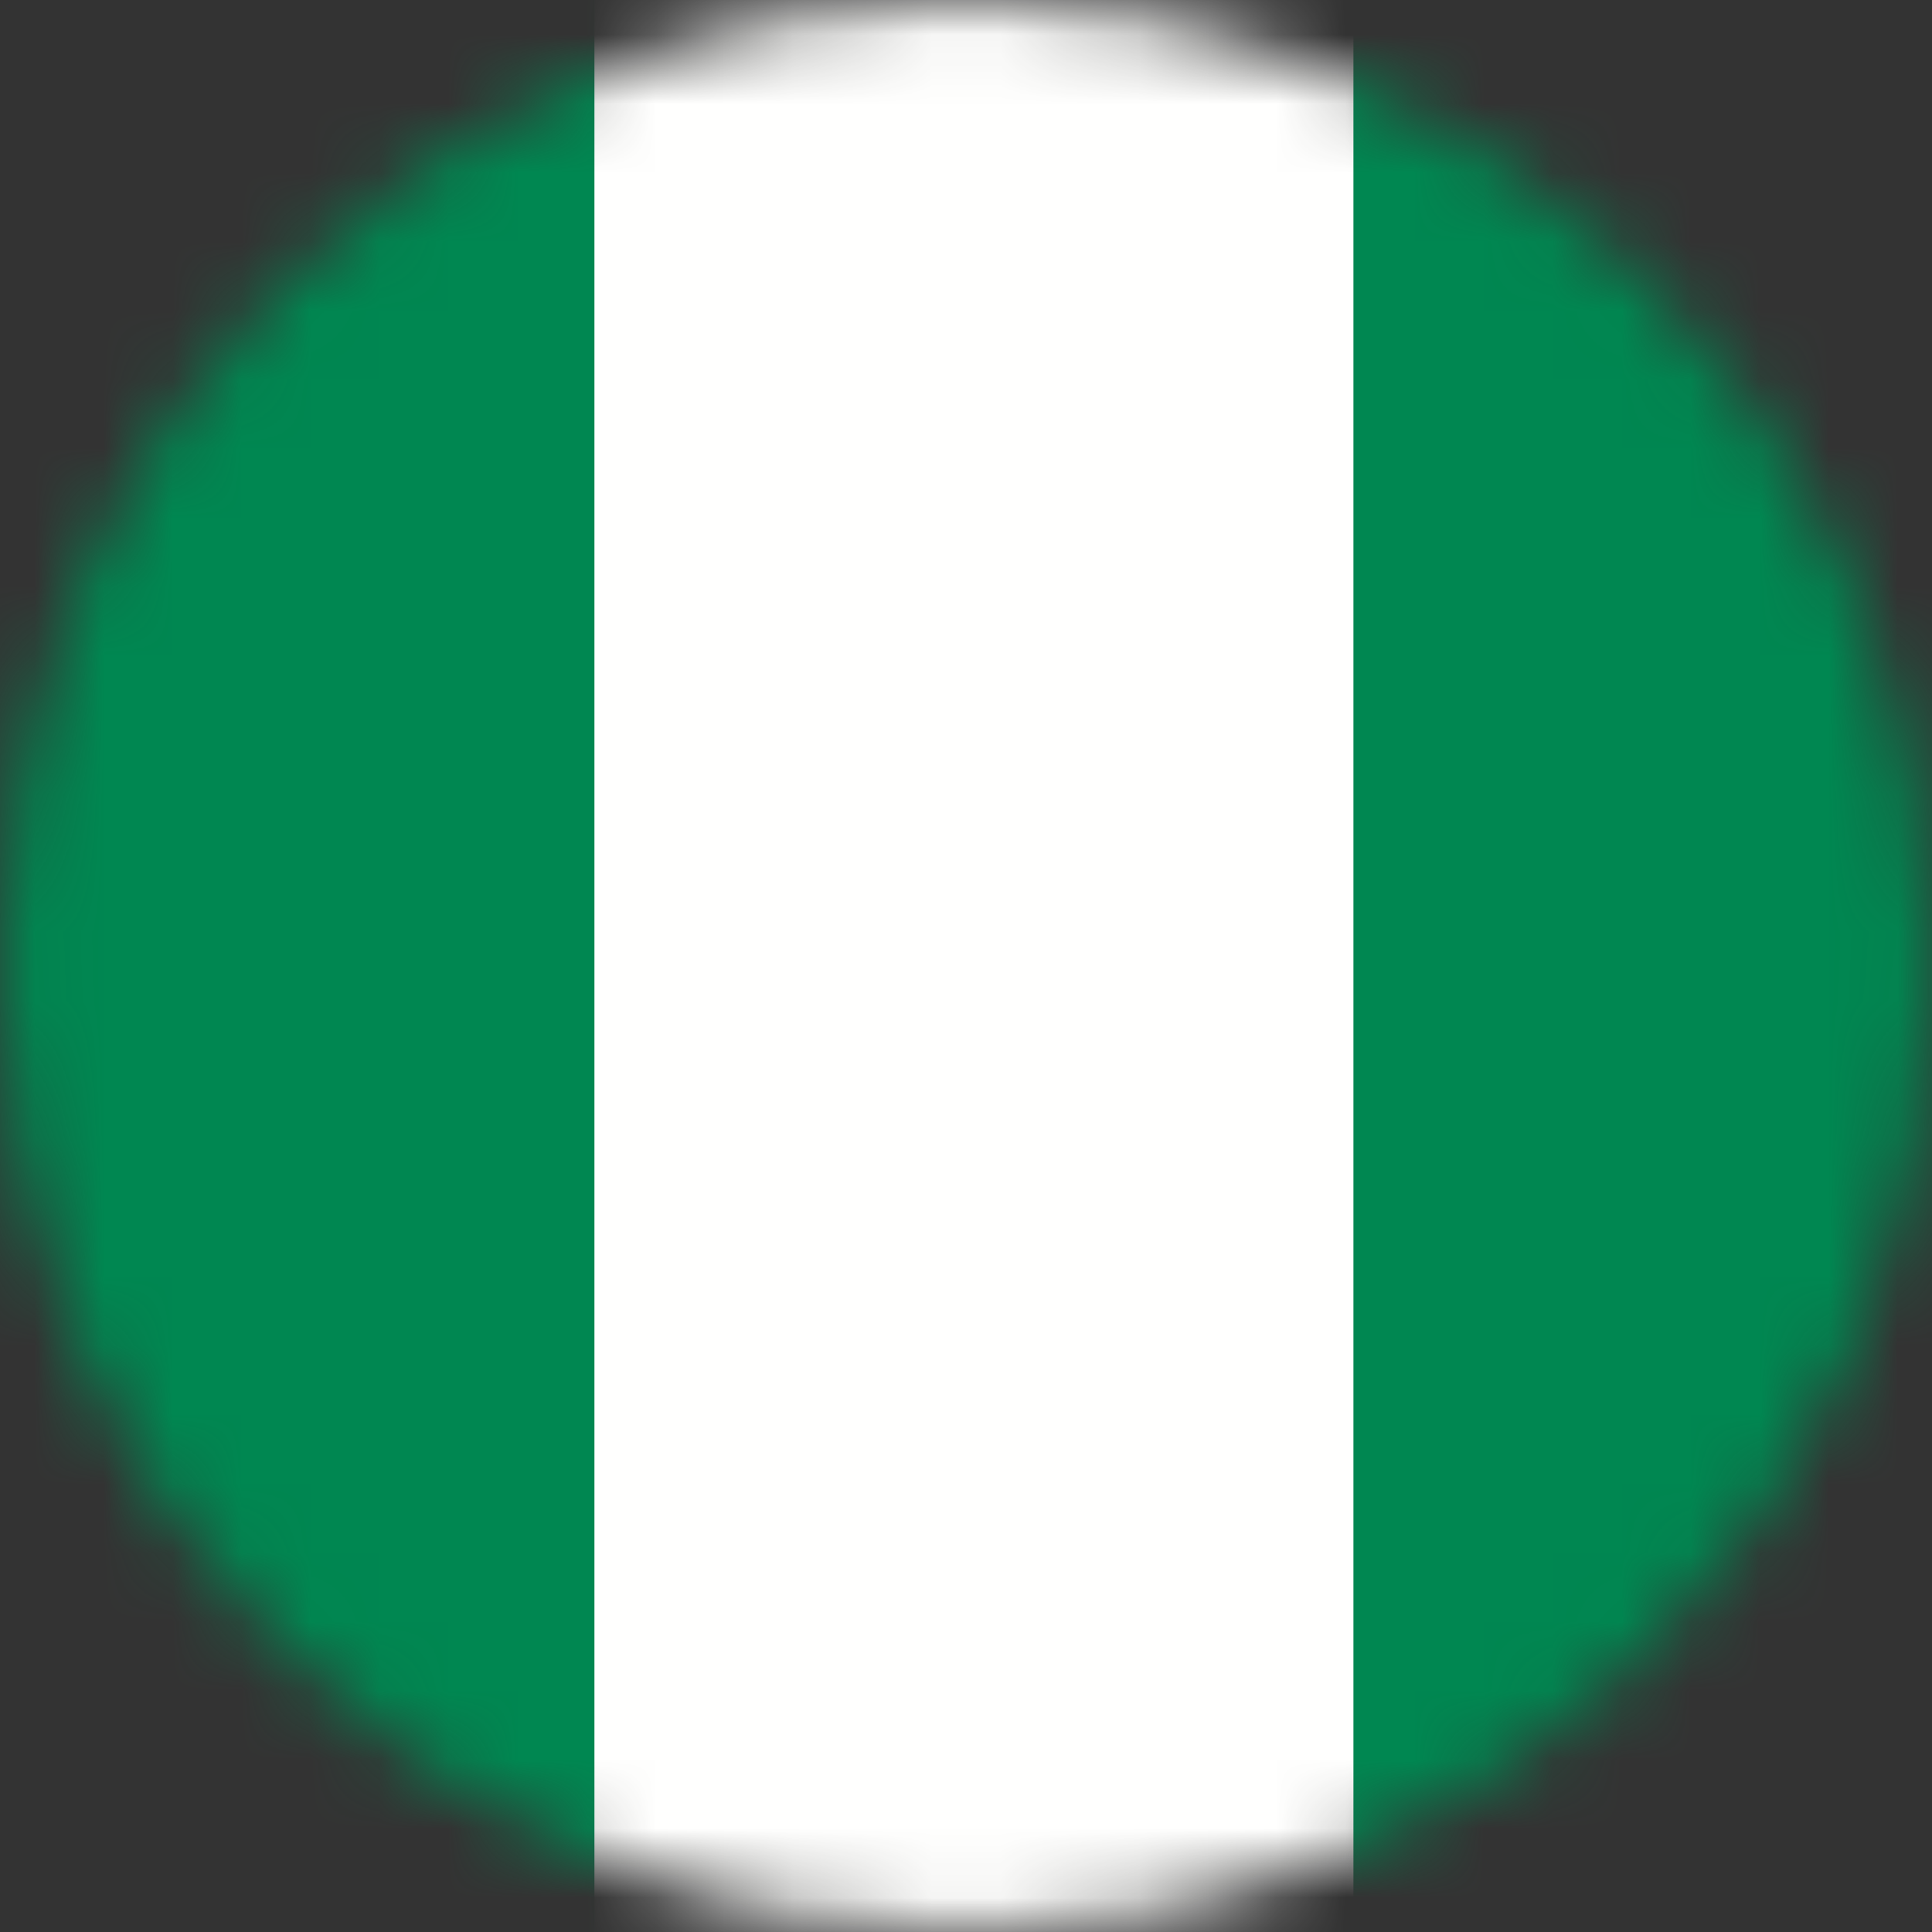 <svg width="28" height="28" fill="none" xmlns="http://www.w3.org/2000/svg"><rect width="100%" height="100%" fill="#333333" stroke="none"/><mask id="a" style="mask-type:alpha" maskUnits="userSpaceOnUse" x="0" y="0" width="28" height="28"><circle cx="14" cy="14" r="14" fill="#D9D9D9"/></mask><g mask="url(#a)" fill-rule="evenodd" clip-rule="evenodd"><path d="M-3.191 39.148H30.52V-7.246H-3.191v46.394z" fill="#008751"/><path d="M8.615 29h11V-2h-11v31z" fill="#FFFFFE"/></g></svg>